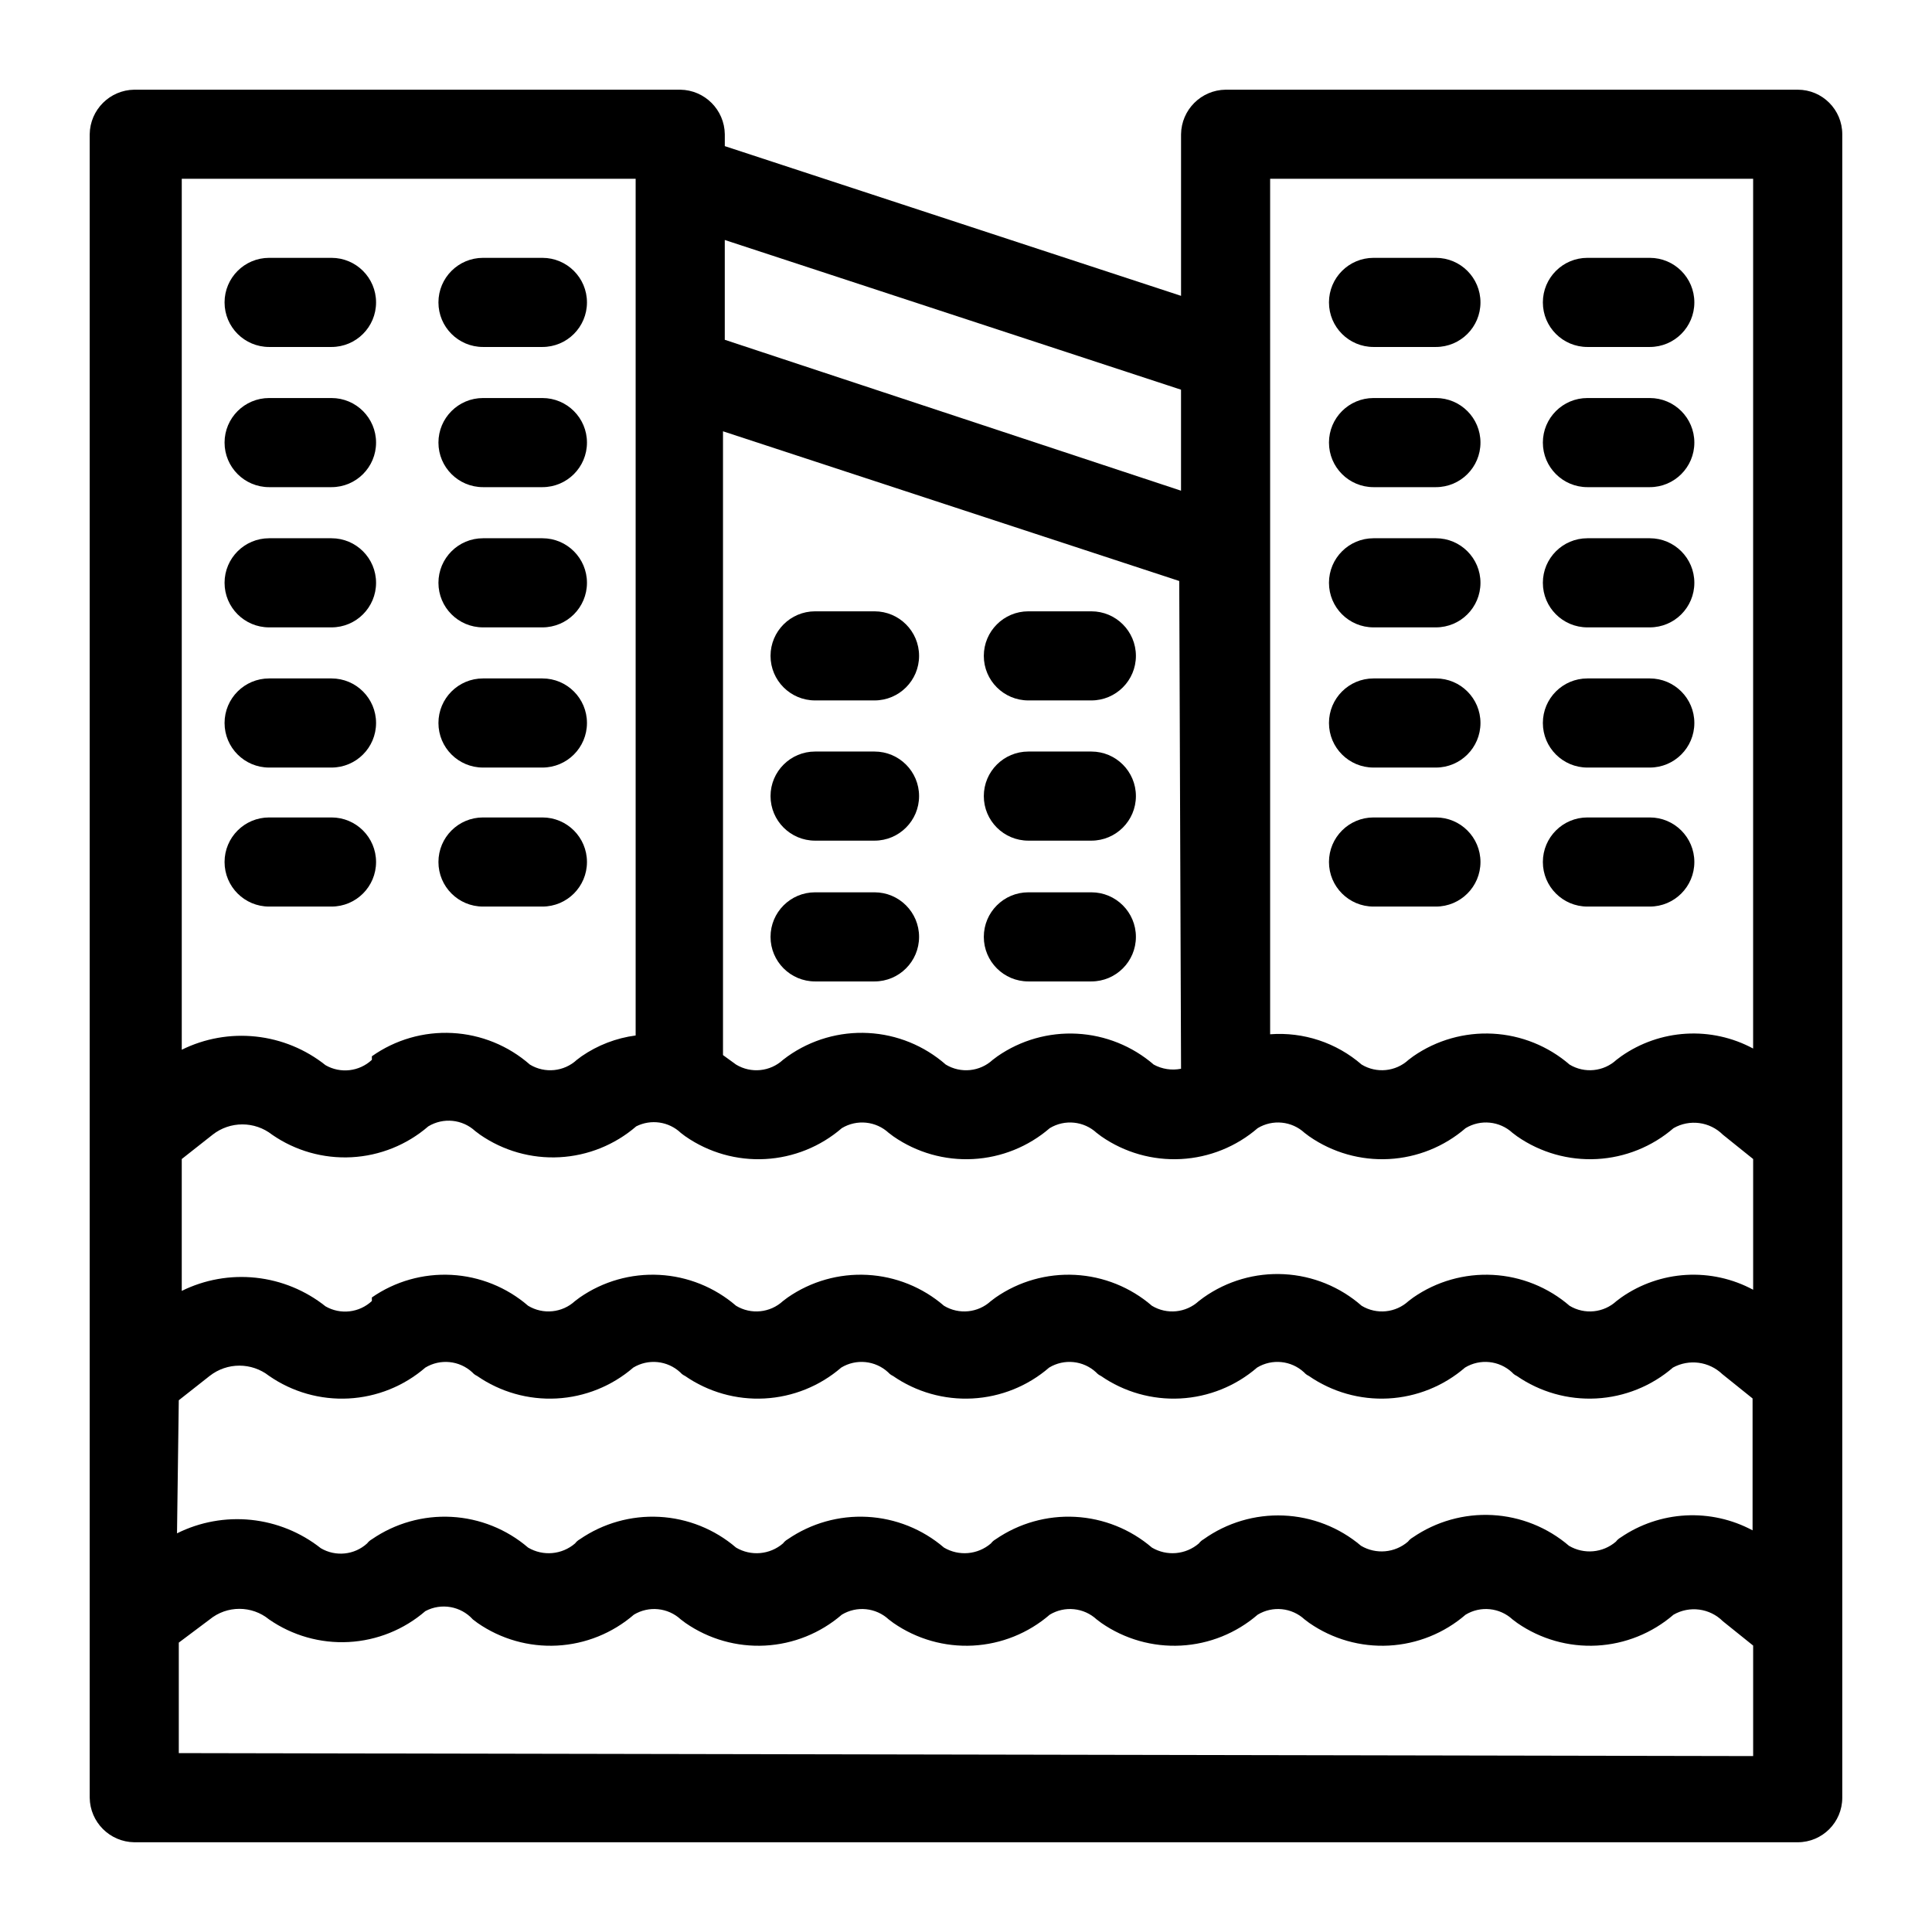 <?xml version="1.0" encoding="UTF-8"?>
<!-- Uploaded to: SVG Find, www.svgrepo.com, Generator: SVG Find Mixer Tools -->
<svg fill="#000000" width="800px" height="800px" version="1.1" viewBox="144 144 512 512" xmlns="http://www.w3.org/2000/svg">
 <g>
  <path d="m620.41 167.77h-151.61c-6.488 0.086-11.723 5.324-11.809 11.809v42.824l-120.91-39.676v-3.148c-0.086-6.484-5.324-11.723-11.809-11.809h-144.69c-6.484 0.086-11.723 5.324-11.809 11.809v440.83c0.086 6.488 5.324 11.723 11.809 11.809h440.83c6.523 0 11.809-5.285 11.809-11.809v-440.83c0-6.523-5.285-11.809-11.809-11.809zm-163.42 259.46c-2.469 0.496-5.031 0.105-7.242-1.102-5.68-4.906-12.832-7.785-20.328-8.184-7.492-0.398-14.91 1.703-21.078 5.981l-1.258 0.945h-0.004c-3.398 3.144-8.473 3.66-12.438 1.258-5.715-5.019-12.957-7.969-20.555-8.367-7.602-0.402-15.109 1.77-21.324 6.164l-1.258 0.945c-3.402 3.144-8.477 3.66-12.438 1.258l-3.465-2.519v-165.31l120.91 39.676zm-132.57 17.004 1.258 0.945h0.004c6.168 4.277 13.586 6.379 21.078 5.981 7.496-0.398 14.648-3.277 20.328-8.184 3.961-2.402 9.035-1.887 12.438 1.258l1.258 0.945c6.172 4.277 13.586 6.379 21.082 5.981 7.496-0.398 14.645-3.277 20.328-8.184 3.961-2.402 9.035-1.887 12.438 1.258l1.258 0.945c6.168 4.277 13.586 6.379 21.082 5.981 7.496-0.398 14.645-3.277 20.324-8.184 3.965-2.402 9.039-1.887 12.438 1.258l1.258 0.945h0.004c6.168 4.277 13.586 6.379 21.078 5.981 7.496-0.398 14.648-3.277 20.328-8.184 3.961-2.402 9.035-1.887 12.438 1.258l1.258 0.945c6.172 4.277 13.586 6.379 21.082 5.981 7.496-0.398 14.645-3.277 20.328-8.184 4.246-2.434 9.598-1.727 13.066 1.73l8.031 6.453v34.637l-0.004 0.004c-5.441-2.93-11.594-4.289-17.766-3.93-6.168 0.363-12.121 2.43-17.184 5.977l-1.258 0.945h-0.004c-3.398 3.144-8.473 3.656-12.438 1.258-5.68-4.906-12.828-7.785-20.324-8.184-7.496-0.398-14.914 1.703-21.082 5.981l-1.258 0.945c-3.402 3.144-8.477 3.656-12.438 1.258-5.719-5.019-12.961-7.969-20.559-8.367-7.598-0.402-15.109 1.77-21.32 6.164l-1.258 0.945h-0.004c-3.402 3.144-8.473 3.656-12.438 1.258-5.68-4.906-12.832-7.785-20.328-8.184-7.492-0.398-14.91 1.703-21.078 5.981l-1.258 0.945h-0.004c-3.398 3.144-8.473 3.656-12.438 1.258-5.68-4.906-12.828-7.785-20.324-8.184-7.496-0.398-14.91 1.703-21.082 5.981l-1.258 0.945c-3.402 3.144-8.477 3.656-12.438 1.258-5.684-4.906-12.832-7.785-20.328-8.184-7.496-0.398-14.91 1.703-21.078 5.981l-1.258 0.945h-0.004c-3.402 3.144-8.473 3.656-12.438 1.258-5.68-4.906-12.832-7.785-20.328-8.184-7.492-0.398-14.91 1.703-21.078 5.981v0.945c-3.336 3.117-8.32 3.695-12.281 1.414-5.305-4.227-11.707-6.859-18.453-7.582-6.75-0.727-13.562 0.484-19.648 3.488v-34.949l8.188-6.453v-0.004c4.621-3.625 11.125-3.625 15.746 0 6.168 4.277 13.582 6.379 21.078 5.981 7.496-0.398 14.648-3.277 20.328-8.184 3.961-2.398 9.035-1.887 12.438 1.258l1.258 0.945c6.172 4.277 13.586 6.379 21.082 5.981 7.496-0.398 14.645-3.277 20.324-8.184 3.91-1.965 8.633-1.273 11.809 1.73zm-133.04 70.848 8.188-6.453h0.004c4.621-3.625 11.121-3.625 15.742 0 6.168 4.273 13.586 6.379 21.082 5.981 7.496-0.398 14.645-3.277 20.324-8.184 3.965-2.402 9.039-1.887 12.438 1.258 0.352 0.398 0.781 0.723 1.262 0.945 6.168 4.273 13.586 6.379 21.078 5.981 7.496-0.398 14.648-3.277 20.328-8.184 3.965-2.402 9.035-1.887 12.438 1.258 0.348 0.398 0.777 0.723 1.258 0.945 6.172 4.273 13.586 6.379 21.082 5.981 7.496-0.398 14.645-3.277 20.328-8.184 3.961-2.402 9.035-1.887 12.438 1.258 0.348 0.398 0.777 0.723 1.258 0.945 6.168 4.273 13.586 6.379 21.082 5.981 7.496-0.398 14.645-3.277 20.324-8.184 3.965-2.402 9.039-1.887 12.438 1.258 0.352 0.398 0.781 0.723 1.262 0.945 6.168 4.273 13.586 6.379 21.078 5.981 7.496-0.398 14.648-3.277 20.328-8.184 3.965-2.402 9.035-1.887 12.438 1.258 0.348 0.398 0.777 0.723 1.258 0.945 6.172 4.273 13.586 6.379 21.082 5.981 7.496-0.398 14.645-3.277 20.328-8.184 3.961-2.402 9.035-1.887 12.438 1.258 0.348 0.398 0.777 0.723 1.258 0.945 6.168 4.273 13.586 6.379 21.082 5.981 7.496-0.398 14.645-3.277 20.324-8.184 4.269-2.328 9.555-1.629 13.07 1.73l8.031 6.453v34.953h-0.004c-5.441-2.918-11.578-4.281-17.738-3.949-6.164 0.332-12.121 2.352-17.215 5.84-0.488 0.281-0.914 0.652-1.258 1.102-3.481 2.996-8.484 3.441-12.438 1.102-5.691-4.883-12.84-7.742-20.328-8.145-7.488-0.398-14.898 1.691-21.078 5.941-0.488 0.281-0.918 0.652-1.262 1.102-3.481 2.996-8.484 3.441-12.438 1.102-5.769-4.887-13.008-7.711-20.562-8.023-7.555-0.312-15 1.898-21.156 6.293-0.492 0.277-0.918 0.652-1.262 1.102-3.481 2.996-8.484 3.441-12.438 1.102-5.691-4.883-12.84-7.746-20.328-8.145-7.488-0.398-14.898 1.691-21.078 5.941-0.488 0.277-0.918 0.652-1.262 1.102-3.481 2.996-8.484 3.441-12.438 1.102-5.691-4.883-12.84-7.746-20.328-8.145-7.488-0.398-14.898 1.691-21.078 5.941-0.488 0.277-0.918 0.652-1.258 1.102-3.481 2.996-8.484 3.441-12.438 1.102-5.695-4.883-12.84-7.746-20.328-8.145-7.492-0.398-14.902 1.691-21.078 5.941-0.492 0.277-0.918 0.652-1.262 1.102-3.481 2.996-8.484 3.441-12.438 1.102-5.691-4.883-12.84-7.746-20.328-8.145-7.488-0.398-14.898 1.691-21.078 5.941-0.488 0.277-0.918 0.652-1.262 1.102-3.371 3.07-8.352 3.578-12.277 1.258-5.324-4.203-11.734-6.805-18.48-7.504-6.746-0.695-13.551 0.543-19.621 3.57zm289.22-323.7h128l-0.004 230.49c-5.441-2.93-11.594-4.289-17.766-3.926-6.168 0.359-12.121 2.43-17.184 5.973l-1.258 0.945h-0.004c-3.398 3.144-8.473 3.66-12.438 1.258-5.68-4.906-12.828-7.785-20.324-8.184-7.496-0.398-14.914 1.703-21.082 5.981l-1.258 0.945c-3.402 3.144-8.477 3.66-12.438 1.258-6.691-5.801-15.418-8.691-24.246-8.027zm-23.617 55.891v26.766l-120.91-39.992v-26.449zm-144.53-55.891v227.03c-5.144 0.676-10.055 2.566-14.328 5.512l-1.258 0.945c-3.402 3.144-8.477 3.66-12.438 1.258-5.719-5.019-12.961-7.969-20.559-8.367-7.598-0.402-15.109 1.77-21.32 6.164v0.945c-3.336 3.121-8.32 3.695-12.281 1.418-5.305-4.231-11.707-6.863-18.453-7.586-6.75-0.727-13.562 0.484-19.648 3.492v-230.81zm-121.07 417.21v-29.281l8.188-6.141c4.578-3.746 11.164-3.746 15.742 0 6.168 4.273 13.586 6.379 21.082 5.981 7.496-0.398 14.645-3.277 20.324-8.184 4.207-2.242 9.402-1.336 12.598 2.203l1.258 0.945c6.168 4.273 13.586 6.379 21.082 5.981 7.496-0.402 14.645-3.281 20.324-8.188 3.965-2.398 9.039-1.883 12.438 1.262l1.258 0.945h0.004c6.168 4.273 13.586 6.379 21.078 5.981 7.496-0.402 14.648-3.281 20.328-8.188 3.961-2.398 9.035-1.883 12.438 1.262l1.258 0.945c6.172 4.273 13.586 6.379 21.082 5.981 7.496-0.402 14.645-3.281 20.328-8.188 3.961-2.398 9.035-1.883 12.438 1.262l1.258 0.945c6.168 4.273 13.586 6.379 21.082 5.981 7.496-0.402 14.645-3.281 20.324-8.188 3.965-2.398 9.039-1.883 12.438 1.262l1.258 0.945h0.004c6.168 4.273 13.586 6.379 21.078 5.981 7.496-0.402 14.648-3.281 20.328-8.188 3.961-2.398 9.035-1.883 12.438 1.262l1.258 0.945c6.172 4.273 13.586 6.379 21.082 5.981 7.496-0.402 14.645-3.281 20.328-8.188 4.246-2.434 9.598-1.723 13.066 1.734l8.031 6.453v29.285z"/>
  <path d="m215.32 235.95h16.531c6.523 0 11.809-5.285 11.809-11.809 0-6.519-5.285-11.809-11.809-11.809h-16.531c-6.519 0-11.809 5.289-11.809 11.809 0 6.523 5.289 11.809 11.809 11.809z"/>
  <path d="m272 235.95h15.742c6.523 0 11.809-5.285 11.809-11.809 0-6.519-5.285-11.809-11.809-11.809h-15.742c-6.523 0-11.809 5.289-11.809 11.809 0 6.523 5.285 11.809 11.809 11.809z"/>
  <path d="m215.32 273.1h16.531c6.523 0 11.809-5.285 11.809-11.809 0-6.519-5.285-11.809-11.809-11.809h-16.531c-6.519 0-11.809 5.289-11.809 11.809 0 6.523 5.289 11.809 11.809 11.809z"/>
  <path d="m272 273.1h15.742c6.523 0 11.809-5.285 11.809-11.809 0-6.519-5.285-11.809-11.809-11.809h-15.742c-6.523 0-11.809 5.289-11.809 11.809 0 6.523 5.285 11.809 11.809 11.809z"/>
  <path d="m215.32 310.26h16.531c6.523 0 11.809-5.285 11.809-11.809 0-6.519-5.285-11.809-11.809-11.809h-16.531c-6.519 0-11.809 5.289-11.809 11.809 0 6.523 5.289 11.809 11.809 11.809z"/>
  <path d="m272 310.26h15.742c6.523 0 11.809-5.285 11.809-11.809 0-6.519-5.285-11.809-11.809-11.809h-15.742c-6.523 0-11.809 5.289-11.809 11.809 0 6.523 5.285 11.809 11.809 11.809z"/>
  <path d="m215.32 347.41h16.531c6.523 0 11.809-5.289 11.809-11.809 0-6.523-5.285-11.809-11.809-11.809h-16.531c-6.519 0-11.809 5.285-11.809 11.809 0 6.519 5.289 11.809 11.809 11.809z"/>
  <path d="m272 347.41h15.742c6.523 0 11.809-5.289 11.809-11.809 0-6.523-5.285-11.809-11.809-11.809h-15.742c-6.523 0-11.809 5.285-11.809 11.809 0 6.519 5.285 11.809 11.809 11.809z"/>
  <path d="m215.32 384.25h16.531c6.523 0 11.809-5.285 11.809-11.809 0-6.519-5.285-11.809-11.809-11.809h-16.531c-6.519 0-11.809 5.289-11.809 11.809 0 6.523 5.289 11.809 11.809 11.809z"/>
  <path d="m272 384.25h15.742c6.523 0 11.809-5.285 11.809-11.809 0-6.519-5.285-11.809-11.809-11.809h-15.742c-6.523 0-11.809 5.289-11.809 11.809 0 6.523 5.285 11.809 11.809 11.809z"/>
  <path d="m508 235.95h16.531c6.519 0 11.809-5.285 11.809-11.809 0-6.519-5.289-11.809-11.809-11.809h-16.531c-6.523 0-11.809 5.289-11.809 11.809 0 6.523 5.285 11.809 11.809 11.809z"/>
  <path d="m564.68 235.95h16.531c6.523 0 11.809-5.285 11.809-11.809 0-6.519-5.285-11.809-11.809-11.809h-16.531c-6.519 0-11.805 5.289-11.805 11.809 0 6.523 5.285 11.809 11.805 11.809z"/>
  <path d="m508 273.1h16.531c6.519 0 11.809-5.285 11.809-11.809 0-6.519-5.289-11.809-11.809-11.809h-16.531c-6.523 0-11.809 5.289-11.809 11.809 0 6.523 5.285 11.809 11.809 11.809z"/>
  <path d="m564.68 273.1h16.531c6.523 0 11.809-5.285 11.809-11.809 0-6.519-5.285-11.809-11.809-11.809h-16.531c-6.519 0-11.805 5.289-11.805 11.809 0 6.523 5.285 11.809 11.805 11.809z"/>
  <path d="m508 310.26h16.531c6.519 0 11.809-5.285 11.809-11.809 0-6.519-5.289-11.809-11.809-11.809h-16.531c-6.523 0-11.809 5.289-11.809 11.809 0 6.523 5.285 11.809 11.809 11.809z"/>
  <path d="m564.68 310.26h16.531c6.523 0 11.809-5.285 11.809-11.809 0-6.519-5.285-11.809-11.809-11.809h-16.531c-6.519 0-11.805 5.289-11.805 11.809 0 6.523 5.285 11.809 11.805 11.809z"/>
  <path d="m508 347.41h16.531c6.519 0 11.809-5.289 11.809-11.809 0-6.523-5.289-11.809-11.809-11.809h-16.531c-6.523 0-11.809 5.285-11.809 11.809 0 6.519 5.285 11.809 11.809 11.809z"/>
  <path d="m564.68 347.41h16.531c6.523 0 11.809-5.289 11.809-11.809 0-6.523-5.285-11.809-11.809-11.809h-16.531c-6.519 0-11.805 5.285-11.805 11.809 0 6.519 5.285 11.809 11.805 11.809z"/>
  <path d="m508 384.25h16.531c6.519 0 11.809-5.285 11.809-11.809 0-6.519-5.289-11.809-11.809-11.809h-16.531c-6.523 0-11.809 5.289-11.809 11.809 0 6.523 5.285 11.809 11.809 11.809z"/>
  <path d="m564.68 384.25h16.531c6.523 0 11.809-5.285 11.809-11.809 0-6.519-5.285-11.809-11.809-11.809h-16.531c-6.519 0-11.805 5.289-11.805 11.809 0 6.523 5.285 11.809 11.805 11.809z"/>
  <path d="m360.01 329.62h15.746c6.519 0 11.809-5.285 11.809-11.805 0-6.523-5.289-11.809-11.809-11.809h-15.746c-6.519 0-11.809 5.285-11.809 11.809 0 6.519 5.289 11.805 11.809 11.805z"/>
  <path d="m416.53 329.62h16.688c6.519 0 11.809-5.285 11.809-11.805 0-6.523-5.289-11.809-11.809-11.809h-16.688c-6.523 0-11.809 5.285-11.809 11.809 0 6.519 5.285 11.805 11.809 11.805z"/>
  <path d="m360.01 366.78h15.746c6.519 0 11.809-5.285 11.809-11.809 0-6.519-5.289-11.805-11.809-11.805h-15.746c-6.519 0-11.809 5.285-11.809 11.805 0 6.523 5.289 11.809 11.809 11.809z"/>
  <path d="m416.53 366.78h16.688c6.519 0 11.809-5.285 11.809-11.809 0-6.519-5.289-11.805-11.809-11.805h-16.688c-6.523 0-11.809 5.285-11.809 11.805 0 6.523 5.285 11.809 11.809 11.809z"/>
  <path d="m360.01 404.09h15.746c6.519 0 11.809-5.289 11.809-11.809 0-6.523-5.289-11.809-11.809-11.809h-15.746c-6.519 0-11.809 5.285-11.809 11.809 0 6.519 5.289 11.809 11.809 11.809z"/>
  <path d="m416.53 404.09h16.688c6.519 0 11.809-5.289 11.809-11.809 0-6.523-5.289-11.809-11.809-11.809h-16.688c-6.523 0-11.809 5.285-11.809 11.809 0 6.519 5.285 11.809 11.809 11.809z"/>
 </g>
</svg>